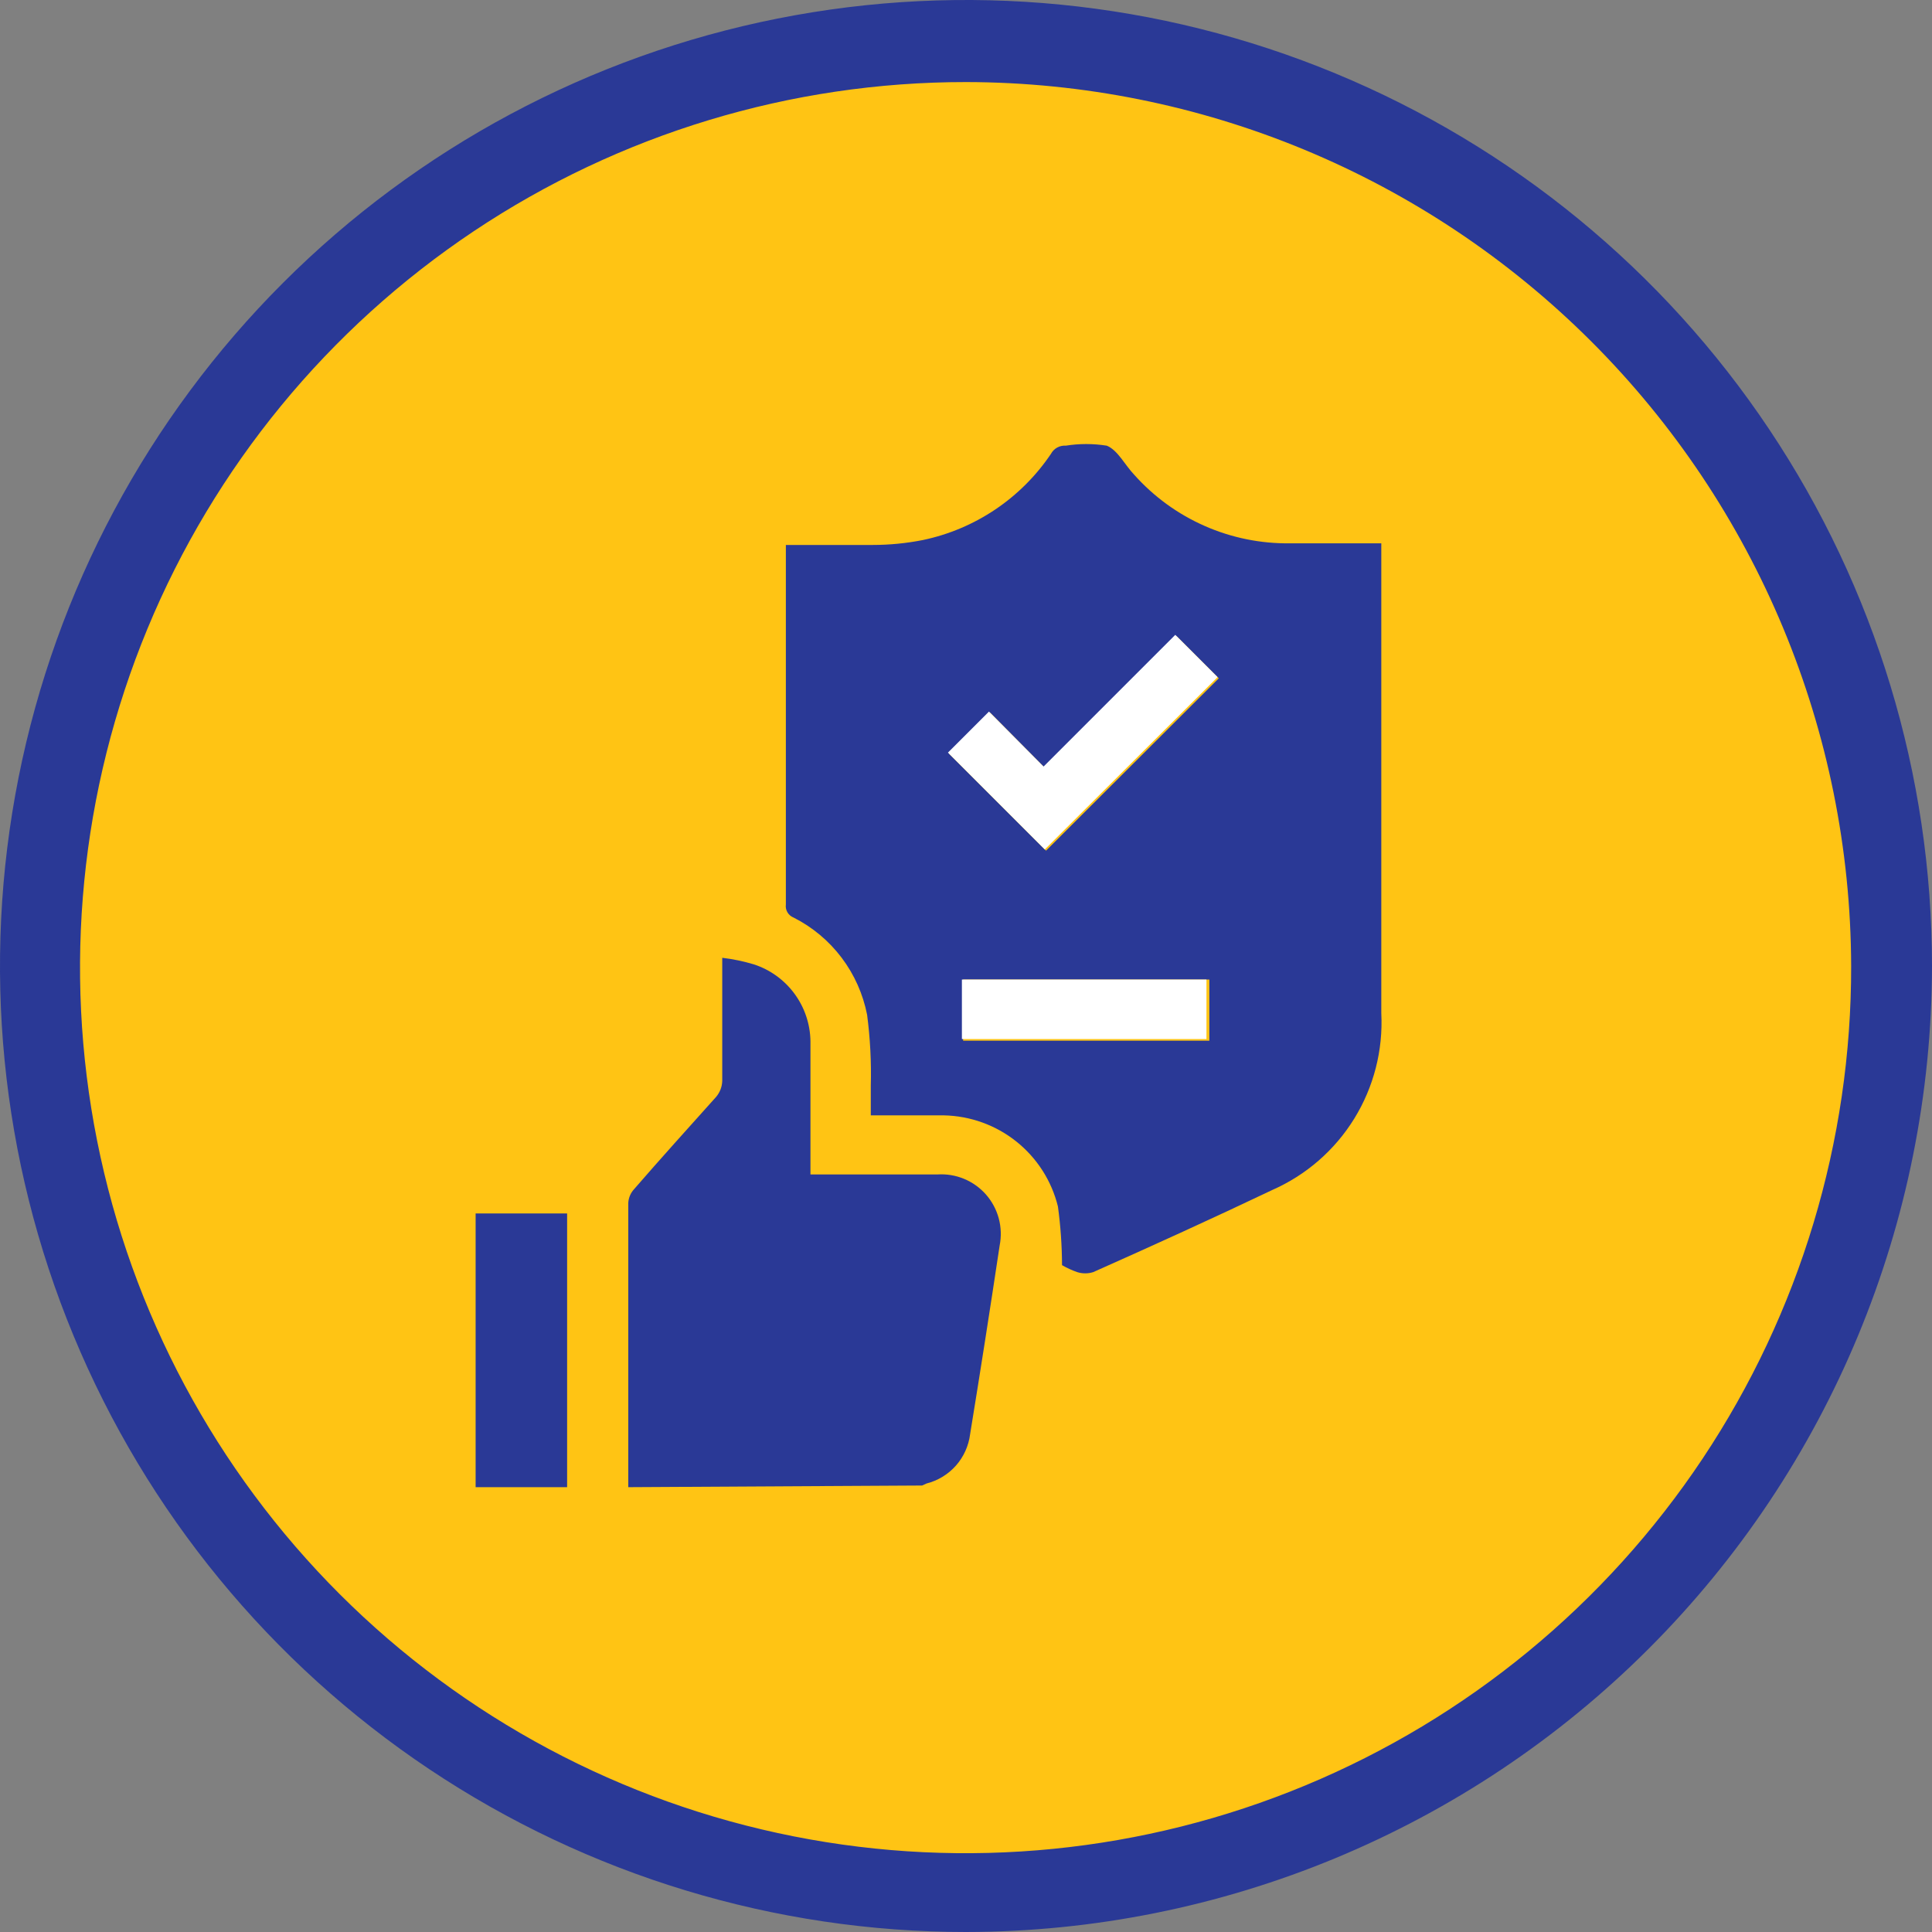 <svg width="71" height="71" viewBox="0 0 71 71" fill="none" xmlns="http://www.w3.org/2000/svg">
<rect x="0" y="0" width="71" height="71" fill="#808080" stroke="none"/>
<g clip-path="url(#clip0_1_228)">
<path d="M69.522 35.5C69.528 42.23 67.538 48.811 63.803 54.41C60.068 60.009 54.757 64.374 48.541 66.954C42.324 69.534 35.483 70.212 28.881 68.902C22.279 67.593 16.215 64.355 11.453 59.598C6.692 54.841 3.449 48.779 2.134 42.179C0.819 35.578 1.491 28.736 4.065 22.517C6.639 16.299 11 10.984 16.595 7.244C22.191 3.504 28.77 1.508 35.5 1.508C44.518 1.508 53.167 5.088 59.547 11.462C65.926 17.836 69.514 26.482 69.522 35.5Z" fill="#FFC414"/>
<path d="M35.5 71C28.479 71 21.615 68.918 15.777 65.017C9.939 61.116 5.389 55.572 2.702 49.085C0.015 42.599 -0.688 35.461 0.682 28.574C2.052 21.688 5.433 15.363 10.398 10.398C15.363 5.433 21.688 2.052 28.574 0.682C35.461 -0.688 42.599 0.015 49.085 2.702C55.572 5.389 61.116 9.939 65.017 15.777C68.918 21.615 71 28.479 71 35.5C70.988 44.911 67.244 53.934 60.589 60.589C53.934 67.244 44.911 70.988 35.5 71ZM35.5 3.016C29.06 3.013 22.764 4.921 17.409 8.498C12.054 12.075 7.88 17.16 5.417 23.11C2.953 29.06 2.31 35.607 3.569 41.922C4.828 48.238 7.932 54.038 12.489 58.589C17.046 63.139 22.85 66.235 29.167 67.485C35.485 68.736 42.031 68.083 47.977 65.611C53.924 63.139 59.003 58.959 62.573 53.599C66.142 48.238 68.041 41.94 68.029 35.5C68.005 26.884 64.569 18.629 58.472 12.541C52.376 6.453 44.116 3.028 35.5 3.016Z" fill="#2A3996"/>
<path d="M23.089 54.653V44.202C23.1 44.017 23.175 43.841 23.3 43.704C24.28 42.573 25.29 41.457 26.316 40.311C26.456 40.146 26.536 39.939 26.542 39.723C26.542 38.215 26.542 36.812 26.542 35.198C26.935 35.245 27.324 35.326 27.703 35.44C28.301 35.634 28.822 36.011 29.195 36.516C29.569 37.022 29.774 37.632 29.784 38.26C29.784 39.768 29.784 41.276 29.784 42.709V43.161H34.444C34.779 43.138 35.115 43.193 35.426 43.321C35.736 43.449 36.013 43.647 36.235 43.899C36.456 44.152 36.617 44.452 36.704 44.776C36.791 45.1 36.802 45.441 36.737 45.77C36.39 48.077 36.028 50.4 35.651 52.707C35.597 53.135 35.416 53.536 35.131 53.859C34.846 54.181 34.47 54.411 34.052 54.517L33.886 54.592L23.089 54.653Z" fill="#2A3996"/>
<path d="M20.841 44.594H17.479V54.653H20.841V44.594Z" fill="#2A3996"/>
<path d="M28.88 20.027C29.965 20.027 31.006 20.027 32.062 20.027C32.684 20.027 33.306 19.967 33.916 19.846C35.837 19.443 37.525 18.307 38.622 16.679C38.674 16.582 38.752 16.502 38.849 16.448C38.945 16.395 39.055 16.37 39.165 16.378C39.664 16.299 40.173 16.299 40.673 16.378C41.08 16.544 41.336 17.086 41.683 17.448C42.402 18.254 43.286 18.896 44.275 19.33C45.263 19.765 46.334 19.982 47.414 19.967H50.762V20.419C50.762 26.029 50.762 31.624 50.762 37.234C50.831 38.597 50.484 39.948 49.768 41.109C49.052 42.27 47.999 43.185 46.75 43.734C44.563 44.775 42.377 45.77 40.175 46.75C39.984 46.81 39.778 46.81 39.587 46.75C39.393 46.682 39.206 46.596 39.029 46.494C39.026 45.772 38.976 45.052 38.878 44.337C38.646 43.395 38.109 42.556 37.351 41.951C36.593 41.346 35.656 41.008 34.686 40.989H32.001C32.001 40.612 32.001 40.25 32.001 39.904C32.025 39.032 31.979 38.159 31.866 37.295C31.717 36.533 31.397 35.815 30.929 35.195C30.462 34.576 29.858 34.071 29.166 33.721C29.071 33.684 28.991 33.617 28.939 33.529C28.887 33.441 28.866 33.339 28.88 33.238V20.027ZM43.236 23.375L38.395 28.216L36.39 26.195C35.877 26.708 35.379 27.221 34.882 27.703L38.441 31.262L44.79 24.928L43.282 23.42M35.394 38.245H44.443V35.998H35.394V38.245Z" fill="#2A3996"/>
<path d="M43.236 23.375L44.745 24.883L38.395 31.217L34.836 27.658L36.344 26.15L38.35 28.171L43.191 23.33" fill="white"/>
<path d="M44.337 35.998H35.349V38.184H44.337V35.998Z" fill="white"/>
</g>
<defs>
<clipPath id="clip0_1_228">
<rect width="71" height="71" fill="white"/>
</clipPath>
</defs>
</svg>
